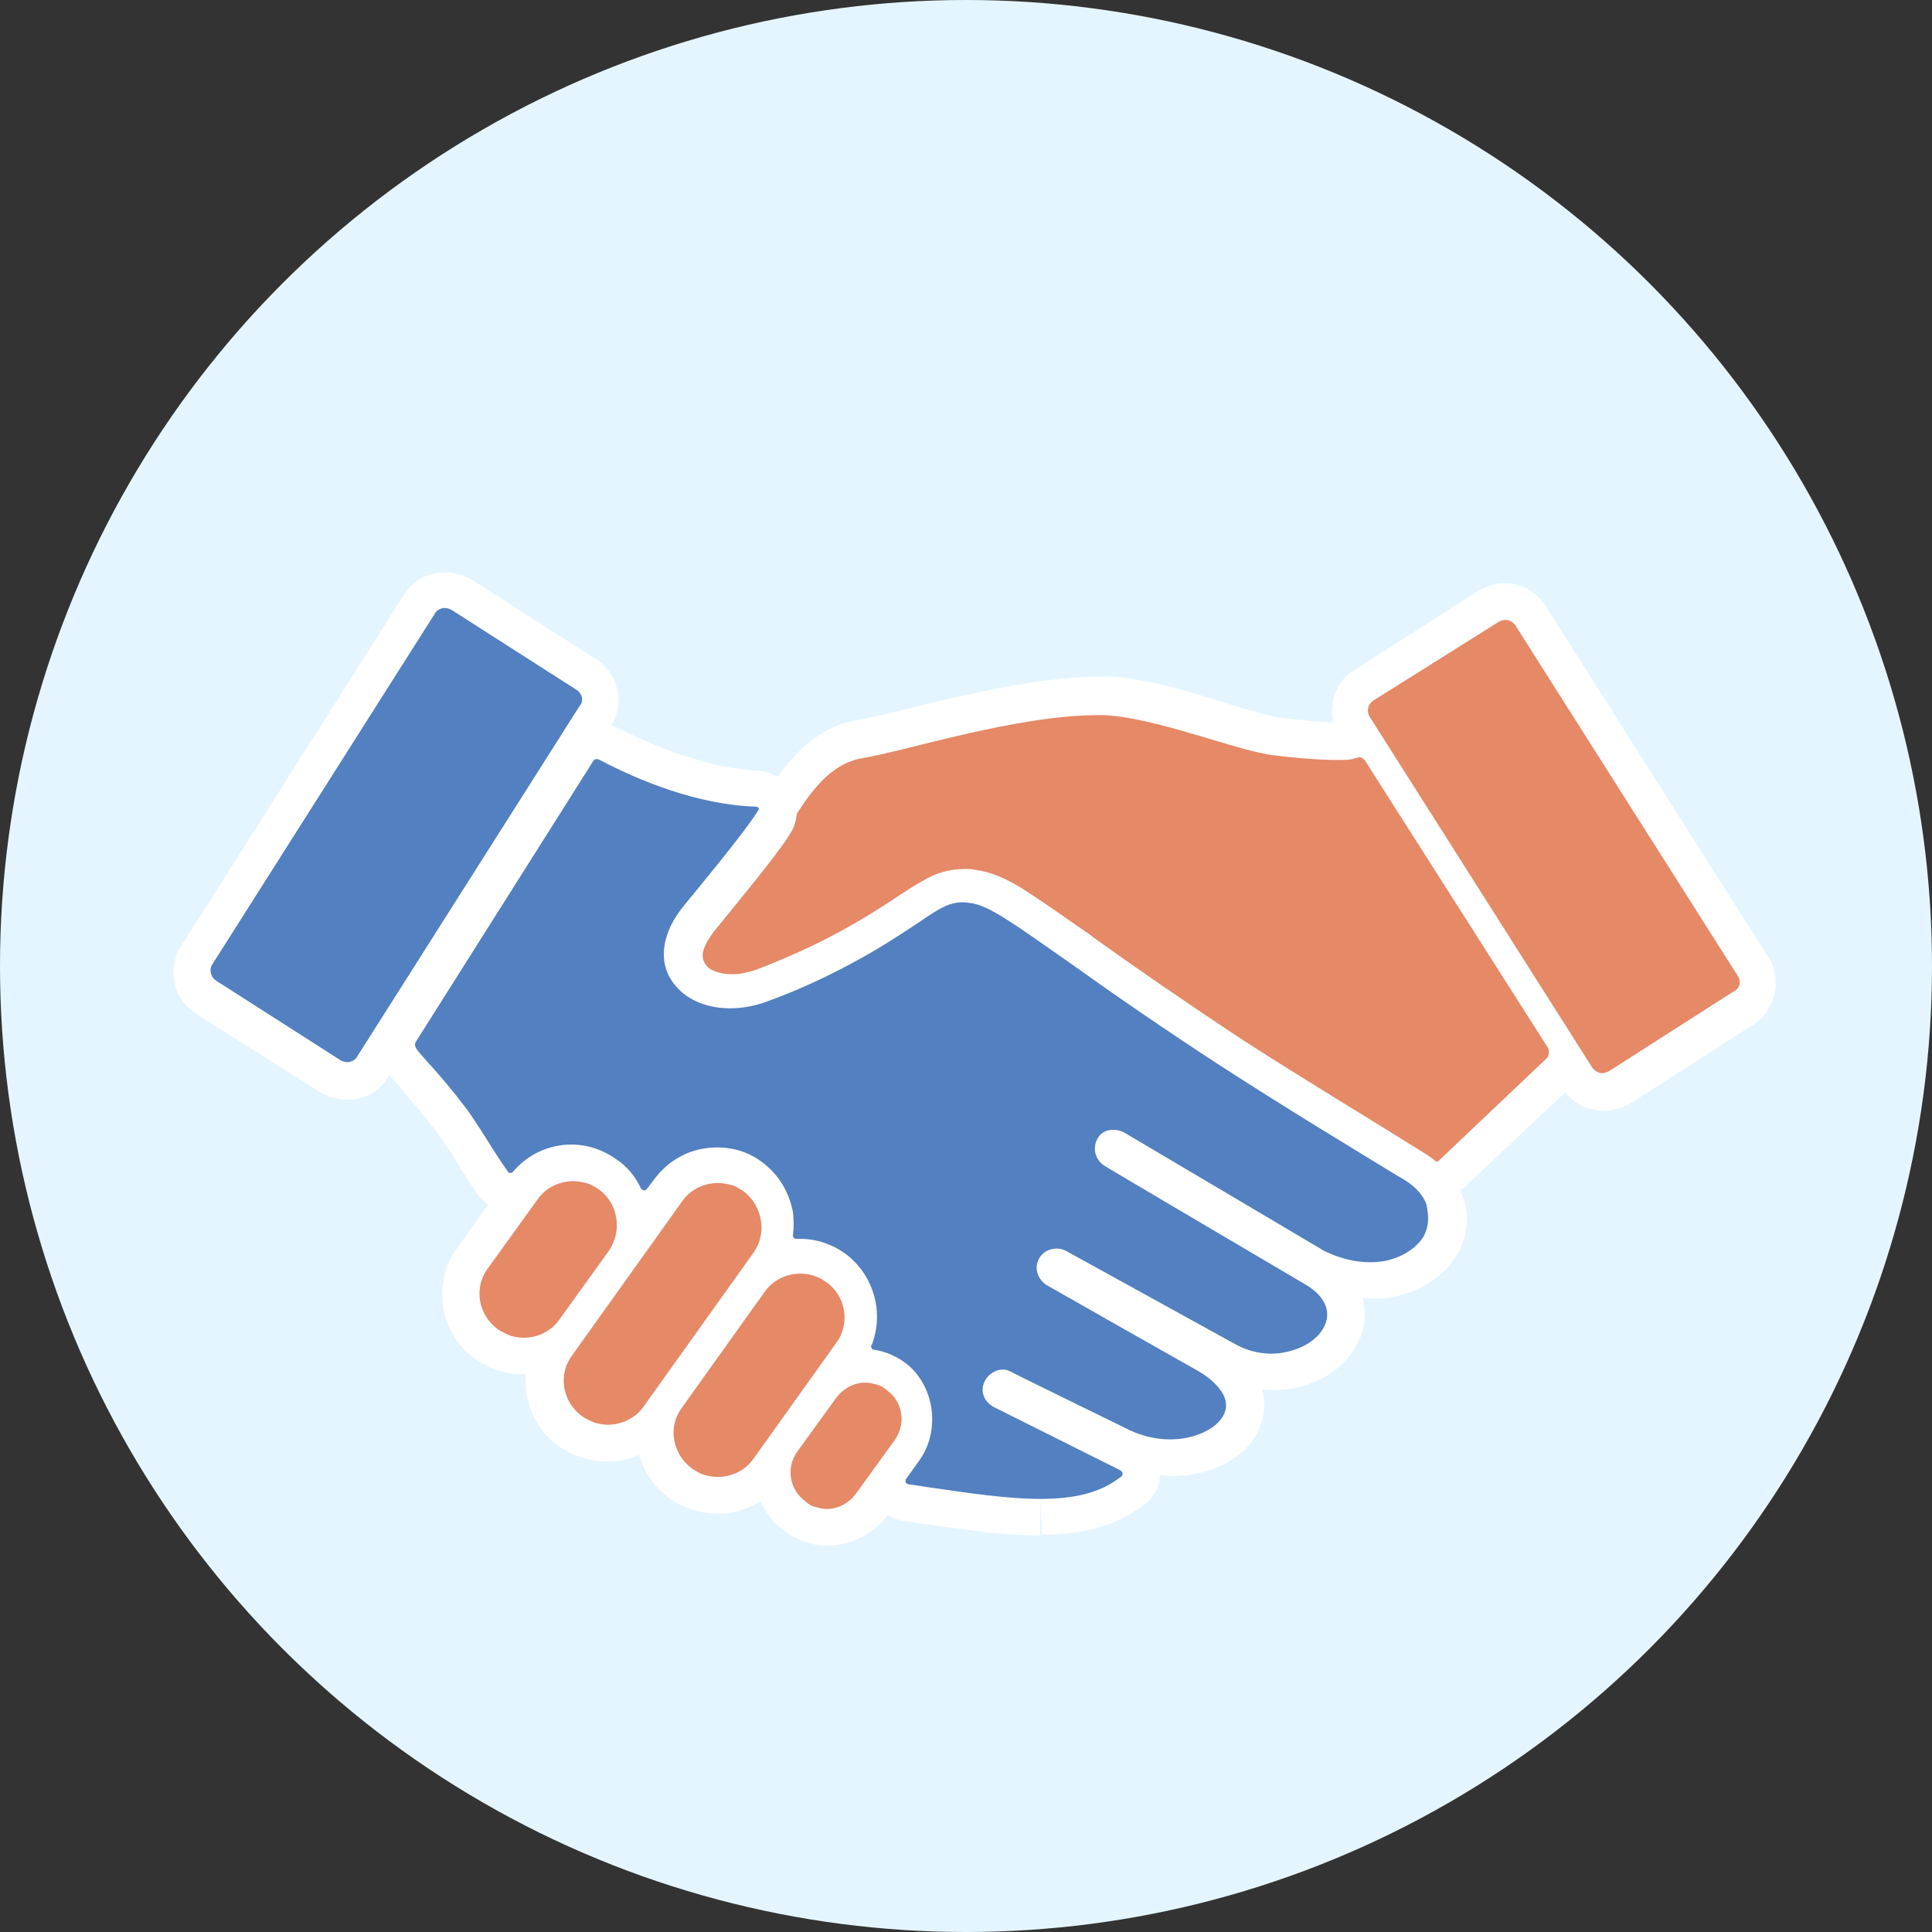 <?xml version="1.0" encoding="utf-8"?>
<!-- Generator: Adobe Illustrator 28.0.0, SVG Export Plug-In . SVG Version: 6.00 Build 0)  -->
<svg version="1.1" xmlns="http://www.w3.org/2000/svg" xmlns:xlink="http://www.w3.org/1999/xlink" x="0px" y="0px"
	 viewBox="0 0 211 211" style="enable-background:new 0 0 211 211;" xml:space="preserve">
<rect x="0" y="0" width="211" height="211" fill="#333333" stroke="none"/>
<style type="text/css">
	.st0{fill:#E5F5FF;}
	.st1{fill:#FFFFFF;}
	.st2{fill:#5280C1;}
	.st3{fill:#E58967;}
	.st4{fill:none;stroke:#FFFFFF;stroke-width:4;stroke-miterlimit:10;}
	.st5{fill:#A3D4FF;}
	.st6{fill-rule:evenodd;clip-rule:evenodd;fill:#A3D4FF;}
	.st7{fill:#5280C1;stroke:#FFFFFF;stroke-width:5;stroke-miterlimit:10;}
	.st8{fill:#E58967;stroke:#FFFFFF;stroke-width:5;stroke-miterlimit:10;}
	.st9{fill:#FFFFFF;stroke:#FFFFFF;stroke-width:13;stroke-linecap:round;stroke-linejoin:round;stroke-miterlimit:10;}
	.st10{fill:#FFFFFF;stroke:#FFFFFF;stroke-width:9;stroke-linecap:round;stroke-linejoin:round;stroke-miterlimit:10;}
	.st11{fill:#FFFFFF;stroke:#FFFFFF;stroke-width:5;stroke-linecap:round;stroke-linejoin:round;stroke-miterlimit:10;}
	.st12{fill:#FFFFFF;stroke:#FFFFFF;stroke-width:4.981;stroke-linecap:round;stroke-linejoin:round;stroke-miterlimit:10;}
	.st13{fill:#FFFFFF;stroke:#FFFFFF;stroke-width:6;stroke-linecap:round;stroke-linejoin:round;stroke-miterlimit:10;}
	.st14{fill:#FFFFFF;stroke:#FFFFFF;stroke-width:10;stroke-linecap:round;stroke-linejoin:round;stroke-miterlimit:10;}
	.st15{fill:none;stroke:#5280C1;stroke-width:13;stroke-linecap:round;stroke-linejoin:round;stroke-miterlimit:10;}
	.st16{fill:none;stroke:#5280C1;stroke-width:9;stroke-linecap:round;stroke-linejoin:round;stroke-miterlimit:10;}
	.st17{fill:none;stroke:#A3D4FF;stroke-width:5;stroke-miterlimit:10;}
	.st18{fill:none;stroke:#363D6B;stroke-width:4.981;stroke-linecap:round;stroke-linejoin:round;stroke-miterlimit:10;}
	.st19{fill:none;stroke:#E58967;stroke-width:6;stroke-linecap:round;stroke-linejoin:round;stroke-miterlimit:10;}
	.st20{fill:none;stroke:#5280C1;stroke-width:10;stroke-linecap:round;stroke-linejoin:round;stroke-miterlimit:10;}
</style>
<g id="Layer_2">
</g>
<g id="Layer_1">
	<circle class="st0" cx="105.5" cy="105.5" r="105.5"/>
	<path class="st1" d="M175.1,121.3c-1.8,0-3.5-0.9-4.5-2.5l-24.3-38.3c-0.8-1.2-1-2.6-0.7-4c0.3-1.4,1.1-2.6,2.3-3.3l13.6-8.7
		c0.9-0.5,1.8-0.8,2.8-0.8c1.8,0,3.5,0.9,4.5,2.5l24.3,38.3c1.6,2.5,0.8,5.8-1.6,7.4l-13.6,8.7C177.1,121,176.1,121.3,175.1,121.3z"
		/>
	<path class="st1" d="M37.9,120.1c-1,0-2-0.3-2.9-0.8l-13.6-8.6c-2.5-1.6-3.2-4.9-1.6-7.4L44.1,65c1-1.6,2.7-2.5,4.5-2.5
		c1,0,2,0.3,2.9,0.8L65.1,72c1.2,0.8,2,1.9,2.3,3.3c0.3,1.4,0.1,2.8-0.7,4l-24.3,38.3C41.5,119.2,39.8,120.1,37.9,120.1z"/>
	<path class="st1" d="M156.6,130.9c-0.9,0-1.8-0.3-2.6-0.8c-0.7-0.5-2.2-1.4-4.2-2.5c-4.2-2.5-10.5-6.2-16.9-10.4
		c-7.6-5-15.1-10.3-20.1-13.8c-2.3-1.6-4-2.9-4.7-3.3c-1.1-0.7-2-1.1-2.7-1.1c-0.7,0-1.4,0.4-2.7,1.1c-0.3,0.2-0.9,0.6-1.6,1.1
		c-1.7,1.2-4.3,3-7,4.5c-4.3,2.4-8,3.8-9.4,4.2c-1.5,0.5-2.9,0.8-4.2,0.8c-3.3,0-5.9-1.5-7.1-4.1c-0.6-1.3-1.6-4.6,1.8-8.7
		c2.7-3.2,5.5-6.6,7.1-9.1c0.2-0.4,0.5-0.8,0.8-1.2c2-3.2,5.1-8.1,10.7-9c1.3-0.2,3.3-0.7,5.7-1.3c5.9-1.4,14-3.4,20.7-3.4l0.3,0
		c4,0,9,1.5,13.4,2.9c2.3,0.7,4.7,1.4,5.9,1.6c2.7,0.3,4.9,0.5,6.4,0.5c0.6,0,0.9,0,1,0c0.5-0.1,0.9-0.2,1.4-0.2
		c1.7,0,3.2,0.8,4.1,2.2l20,31.4c1.2,2,0.9,4.5-0.8,6.1L160,129.6C159,130.4,157.9,130.9,156.6,130.9z"/>
	<path id="ðóêà_ñïðàâà" class="st3" d="M168.9,115.6l-11.7,11.1c-0.2,0.2-0.4,0.2-0.6,0.2c-0.2,0-0.3,0-0.5-0.1
		c-2.3-1.5-11.7-6.8-21.1-12.9c-11.2-7.3-22.6-15.6-24.8-17.1c-1.9-1.2-3.5-1.7-4.8-1.7c-1.8,0-3.3,0.8-4.8,1.7
		c-1.3,0.8-4.7,3.4-8.5,5.5c-3.6,2-6.8,3.3-8.8,4c-1.1,0.4-2,0.5-2.9,0.5c-3.5,0-5.1-2.7-2.3-6.1c3.1-3.7,5.7-6.9,7.4-9.4
		c1.9-2.9,4.3-7.8,8.7-8.5C99,82,111,78.1,120,78.1c0.1,0,0.2,0,0.3,0c5.6,0.1,15,4,18.9,4.4c1.6,0.2,4.6,0.5,6.8,0.5
		c0.8,0,1.6,0,2-0.2c0.1,0,0.3-0.1,0.4-0.1c0.3,0,0.5,0.1,0.7,0.4l20,31.4C169.2,114.8,169.2,115.3,168.9,115.6z"/>
	<path class="st1" d="M90.4,168.8c-0.8,0-1.6-0.1-2.4-0.4c-0.8-0.3-1.6-0.6-2.2-1.1c-3.6-2.5-4.4-7.5-1.8-11.1l4.2-5.8
		c1.5-2.1,3.9-3.3,6.5-3.3c0.8,0,1.6,0.1,2.4,0.4c0.8,0.3,1.6,0.6,2.2,1.1c3.6,2.6,4.4,7.5,1.8,11.1l-4.2,5.8
		C95.4,167.5,92.9,168.8,90.4,168.8z"/>
	<path class="st1" d="M78.4,165.3c-0.9,0-1.8-0.1-2.7-0.4c-0.9-0.3-1.7-0.7-2.5-1.2c-1.9-1.4-3.2-3.4-3.6-5.7
		c-0.4-2.3,0.2-4.7,1.5-6.6l9-12.6c1.7-2.3,4.3-3.7,7.2-3.7c1.9,0,3.6,0.6,5.1,1.6c4,2.8,4.9,8.4,2,12.3l-9,12.6
		C83.9,163.9,81.3,165.3,78.4,165.3z"/>
	<path class="st1" d="M66.3,159.6c-0.9,0-1.8-0.1-2.7-0.4c-0.9-0.3-1.7-0.7-2.5-1.2c-4-2.8-4.9-8.4-2-12.3l12-16.8
		c1.7-2.3,4.3-3.7,7.2-3.7c0.9,0,1.8,0.1,2.7,0.4c0.9,0.3,1.7,0.7,2.5,1.2c4,2.8,4.9,8.4,2,12.3l-12,16.8
		C71.8,158.3,69.1,159.6,66.3,159.6z"/>
	<path class="st1" d="M57.2,150.1c-0.9,0-1.8-0.1-2.7-0.4c-0.9-0.3-1.7-0.7-2.5-1.2c-4-2.8-4.9-8.4-2-12.3l5.4-7.5
		c1.7-2.3,4.3-3.7,7.2-3.7c0.9,0,1.8,0.1,2.7,0.4c0.9,0.3,1.7,0.7,2.5,1.2c1.9,1.4,3.2,3.4,3.6,5.7s-0.2,4.7-1.5,6.6l-5.4,7.5
		C62.7,148.7,60,150.1,57.2,150.1z"/>
	<path class="st1" d="M113.6,163.7v4c-3.8,0-8-0.6-12.9-1.3l-2-0.3c-1.5-0.2-2.8-1.2-3.4-2.6c-0.6-1.4-0.4-3,0.5-4.2l1.5-2.1
		c1.1-1.5,0.8-3.9-0.5-5c-0.5-0.4-1.1-0.7-1.8-0.8c-1.3-0.2-2.5-0.9-3.2-2.1c-0.7-1.2-0.8-2.6-0.3-3.8c0.8-1.9,0.1-4.1-1.5-5.3
		c-0.8-0.5-1.6-0.8-2.6-0.8l-0.3,0H87c-1.2,0-2.4-0.5-3.2-1.4c-0.9-0.9-1.3-2.2-1.1-3.5c0.1-0.4,0.1-0.9,0-1.3
		c-0.2-1.2-0.8-2.2-1.8-2.9c-0.8-0.5-1.7-0.8-2.6-0.8c-0.2,0-0.4,0-0.6,0c-1.2,0.2-2.3,0.9-3.1,2l-0.7,0.9c-0.8,1.1-2.1,1.8-3.5,1.8
		h-0.2l-0.2,0c-1.6-0.1-2.9-1.1-3.5-2.5c-0.3-0.7-0.8-1.3-1.4-1.7c-0.8-0.5-1.6-0.8-2.6-0.8c-1.3,0-2.5,0.6-3.4,1.6
		c-0.8,1-2,1.5-3.3,1.5c-1.4,0-2.6-0.7-3.5-1.7c-0.6-0.8-1.2-1.8-2-3c-0.7-1.2-1.6-2.6-2.4-3.7c-1.4-1.9-3-3.7-4.1-5
		c-0.8-0.9-1.3-1.5-1.6-1.9c-1.1-1.5-1.2-3.5-0.2-5.2l19.5-30.7c0.8-1.3,2.2-2.1,3.8-2.1c0.7,0,1.5,0.2,2.2,0.5
		c3.9,2,9.7,4.4,15.4,4.7c1.5,0.1,2.8,0.9,3.6,2.2c0.7,1.3,0.7,3,0,4.3c-1,1.8-3.7,5.1-8.5,11c-0.3,0.4-1.9,2.4-1,3.6
		c0.5,0.7,1.6,1.1,3,1.1c0.8,0,1.7-0.2,2.6-0.5c2.9-1.1,6.3-2.6,9.2-4.2c2.4-1.3,4.6-2.7,6.4-3.9c0.9-0.6,1.7-1.1,2.4-1.5
		c1.6-1,3.2-1.4,4.8-1.4c0.4,0,0.8,0,1.1,0.1c1.7,0.2,3.6,1,5.7,2.4c1.7,1.1,4,2.7,7,4.8l0.1,0.1c4.6,3.3,10.4,7.3,16.3,11.2
		c7,4.5,14.3,8.9,19.1,11.9l0.8,0.5c2.1,1.3,3.6,3,4.3,4.9c0.7,2,0.5,4.2-0.6,6.1c-1.3,2.3-3.8,4.1-6.9,4.7
		c-0.8,0.2-1.7,0.2-2.5,0.2c-0.3,0-0.6,0-1,0c0.5,1.8,0.2,3.7-0.7,5.2c-1.2,2.2-3.5,3.8-6.3,4.5c-0.9,0.2-1.8,0.3-2.8,0.3
		c-0.4,0-0.8,0-1.2-0.1c0.5,1.6,0.3,3.3-0.5,4.8c-1.5,2.9-5.2,4.7-9.3,4.7c-0.4,0-0.8,0-1.3-0.1c-0.1,1.3-0.7,2.5-1.7,3.2
		c-2.9,2.2-6.4,3.3-11.2,3.3L113.6,163.7z"/>
	<path id="ðóêà_ñëåâà_00000134964444938941268130000014983425845332839813_" class="st2" d="M155.5,135
		c-0.8,1.3-2.3,2.3-4.2,2.7c-2.1,0.4-4.5,0-6.7-1.1l-21.8-12.9c-0.9-0.5-2.1-0.4-2.7,0.3c-0.4,0.5-0.6,1.1-0.5,1.8
		c0.1,0.6,0.5,1.2,1,1.5c0.1,0.1,14.7,8.7,22,13c2.2,1.3,2.9,3.1,1.9,4.8c-0.7,1.2-2.1,2.1-3.8,2.5c-1.9,0.5-4,0.2-5.8-0.8
		l-18.5-10.2c-0.6-0.3-1.2-0.3-1.8-0.1c-0.6,0.2-1.1,0.7-1.3,1.4c-0.3,0.9,0.2,2,1.1,2.5c2.8,1.6,10.9,6.2,16.4,9.3
		c1.4,0.8,2.3,1.7,2.8,2.6c0.4,0.8,0.4,1.6,0,2.3c-0.8,1.5-3.2,2.6-5.8,2.6c-1.4,0-2.8-0.3-4.2-0.9c-3.9-1.9-13.1-6.4-13.2-6.5
		c-0.6-0.3-1.2-0.3-1.8,0c-0.6,0.3-1,0.8-1.2,1.4c-0.3,1,0.2,2,1.2,2.5l13.8,6.9c0.1,0.1,0.2,0.2,0.2,0.3c0,0.1,0,0.3-0.2,0.4
		c-2.3,1.8-5.2,2.4-8.8,2.4c-3.5,0-7.6-0.6-12.4-1.3c-0.6-0.1-1.3-0.2-2-0.3c-0.1,0-0.2-0.1-0.3-0.2c0-0.1,0-0.2,0-0.3l1.5-2.1
		c2.3-3.2,1.7-7.9-1.2-10.4c-1.1-0.9-2.4-1.5-3.8-1.7c-0.1,0-0.2-0.1-0.2-0.2c-0.1-0.1-0.1-0.2,0-0.3c1.4-3.6,0.2-7.7-2.9-10
		c-1.4-1-3.1-1.6-4.9-1.6c-0.1,0-0.2,0-0.4,0c-0.1,0-0.2,0-0.3-0.1c-0.1-0.1-0.1-0.2-0.1-0.3c0.1-0.8,0.1-1.7,0-2.5
		c-0.4-2.2-1.6-4.2-3.4-5.5c-1.7-1.3-3.9-1.8-6.1-1.5c-2.3,0.3-4.4,1.6-5.8,3.6l-0.7,0.9c-0.1,0.1-0.2,0.1-0.3,0.1
		c-0.1,0-0.2-0.1-0.3-0.2c-0.6-1.3-1.5-2.4-2.7-3.2c-1.4-1-3.1-1.6-4.9-1.6c-2.5,0-4.8,1.1-6.4,3c-0.1,0.1-0.2,0.1-0.3,0.1
		c-0.1,0-0.2,0-0.2-0.1c-0.5-0.7-1.1-1.6-1.8-2.7c-0.8-1.3-1.7-2.7-2.6-4c-1.5-2-3.1-3.9-4.3-5.2c-0.6-0.7-1.2-1.3-1.4-1.7
		c-0.1-0.2-0.1-0.4,0-0.6l19.4-30.7c0.2-0.3,0.5-0.2,0.7-0.1c4.2,2.2,10.6,4.9,17.1,5.1c0.1,0,0.2,0.1,0.2,0.1
		c0.1,0.1,0.1,0.2,0,0.3c-1,1.7-4.4,5.9-8.1,10.4c-2.4,2.9-2.9,6.1-1.2,8.4c1.9,2.7,6.1,3.6,10.2,2.1c3.1-1.1,6.6-2.7,9.7-4.4
		c2.6-1.4,4.9-2.9,6.7-4.1c0.9-0.6,1.6-1.1,2.3-1.5c1.2-0.7,2.2-1,3.4-0.8c1.1,0.1,2.4,0.7,4.1,1.8c1.6,1,4,2.7,7,4.8
		c4.6,3.3,10.4,7.3,16.4,11.2c7.1,4.6,14.4,9,19.3,12l0.7,0.4c1.3,0.8,2.2,1.8,2.5,2.8C156.1,133.1,156,134,155.5,135z"/>
	<path id="_x34_" class="st3" d="M97.7,157.3l-4.2,5.8c-0.8,1.1-2,1.7-3.2,1.7c-0.4,0-0.8-0.1-1.2-0.2c-0.4-0.1-0.8-0.3-1.1-0.6
		c-1.8-1.3-2.2-3.7-0.9-5.5l4.2-5.8c0.8-1.1,2-1.7,3.2-1.7c0.4,0,0.8,0.1,1.2,0.2c0.4,0.1,0.8,0.3,1.1,0.6
		C98.6,153,99,155.5,97.7,157.3z"/>
	<path id="_x33_" class="st3" d="M91.3,146.7l-9,12.6c-0.9,1.3-2.4,2-3.9,2c-0.5,0-1-0.1-1.4-0.2c-0.5-0.1-0.9-0.4-1.4-0.7
		c-2.2-1.6-2.7-4.6-1.1-6.7l9-12.6c0.9-1.3,2.4-2,3.9-2c1,0,2,0.3,2.8,0.9v0C92.4,141.5,92.9,144.6,91.3,146.7z"/>
	<path id="_x31_" class="st3" d="M66.5,136.6l-5.4,7.5c-0.9,1.3-2.4,2-3.9,2c-0.5,0-1-0.1-1.4-0.2c-0.5-0.2-0.9-0.4-1.4-0.7
		c-2.2-1.6-2.7-4.6-1.1-6.7l5.4-7.5c0.9-1.3,2.4-2,3.9-2c0.5,0,1,0.1,1.4,0.2c0.5,0.1,0.9,0.4,1.4,0.7
		C67.5,131.4,68,134.4,66.5,136.6z"/>
	<path id="_x32_" class="st3" d="M82.3,136.8l-12,16.8c-0.9,1.3-2.4,2-3.9,2c-0.5,0-1-0.1-1.4-0.2c-0.5-0.2-0.9-0.4-1.4-0.7
		c-2.2-1.6-2.7-4.6-1.1-6.7l12-16.8c0.9-1.3,2.4-2,3.9-2c0.5,0,1,0.1,1.4,0.2c0.5,0.1,0.9,0.4,1.4,0.7
		C83.3,131.7,83.8,134.7,82.3,136.8z"/>
	<path id="ìàíæåò" class="st3" d="M189.8,106.6l-24.3-38.3c-0.3-0.4-0.7-0.6-1.1-0.6c-0.2,0-0.5,0.1-0.7,0.2L150,76.5
		c-0.6,0.4-0.8,1.2-0.4,1.8l24.3,38.3c0.3,0.4,0.7,0.6,1.1,0.6c0.2,0,0.5-0.1,0.7-0.2l13.6-8.7C190,108,190.2,107.2,189.8,106.6z"/>
	<path id="ìàíæåò_00000036233699677951163820000000900884931786592921_" class="st2" d="M62.9,75.3l-13.6-8.7
		c-0.2-0.1-0.5-0.2-0.7-0.2c-0.4,0-0.9,0.2-1.1,0.6l-24.3,38.3c-0.4,0.6-0.2,1.4,0.4,1.8l13.6,8.7c0.2,0.1,0.5,0.2,0.7,0.2
		c0.4,0,0.9-0.2,1.1-0.6l24.3-38.3C63.8,76.6,63.6,75.7,62.9,75.3z"/>
</g>
</svg>
